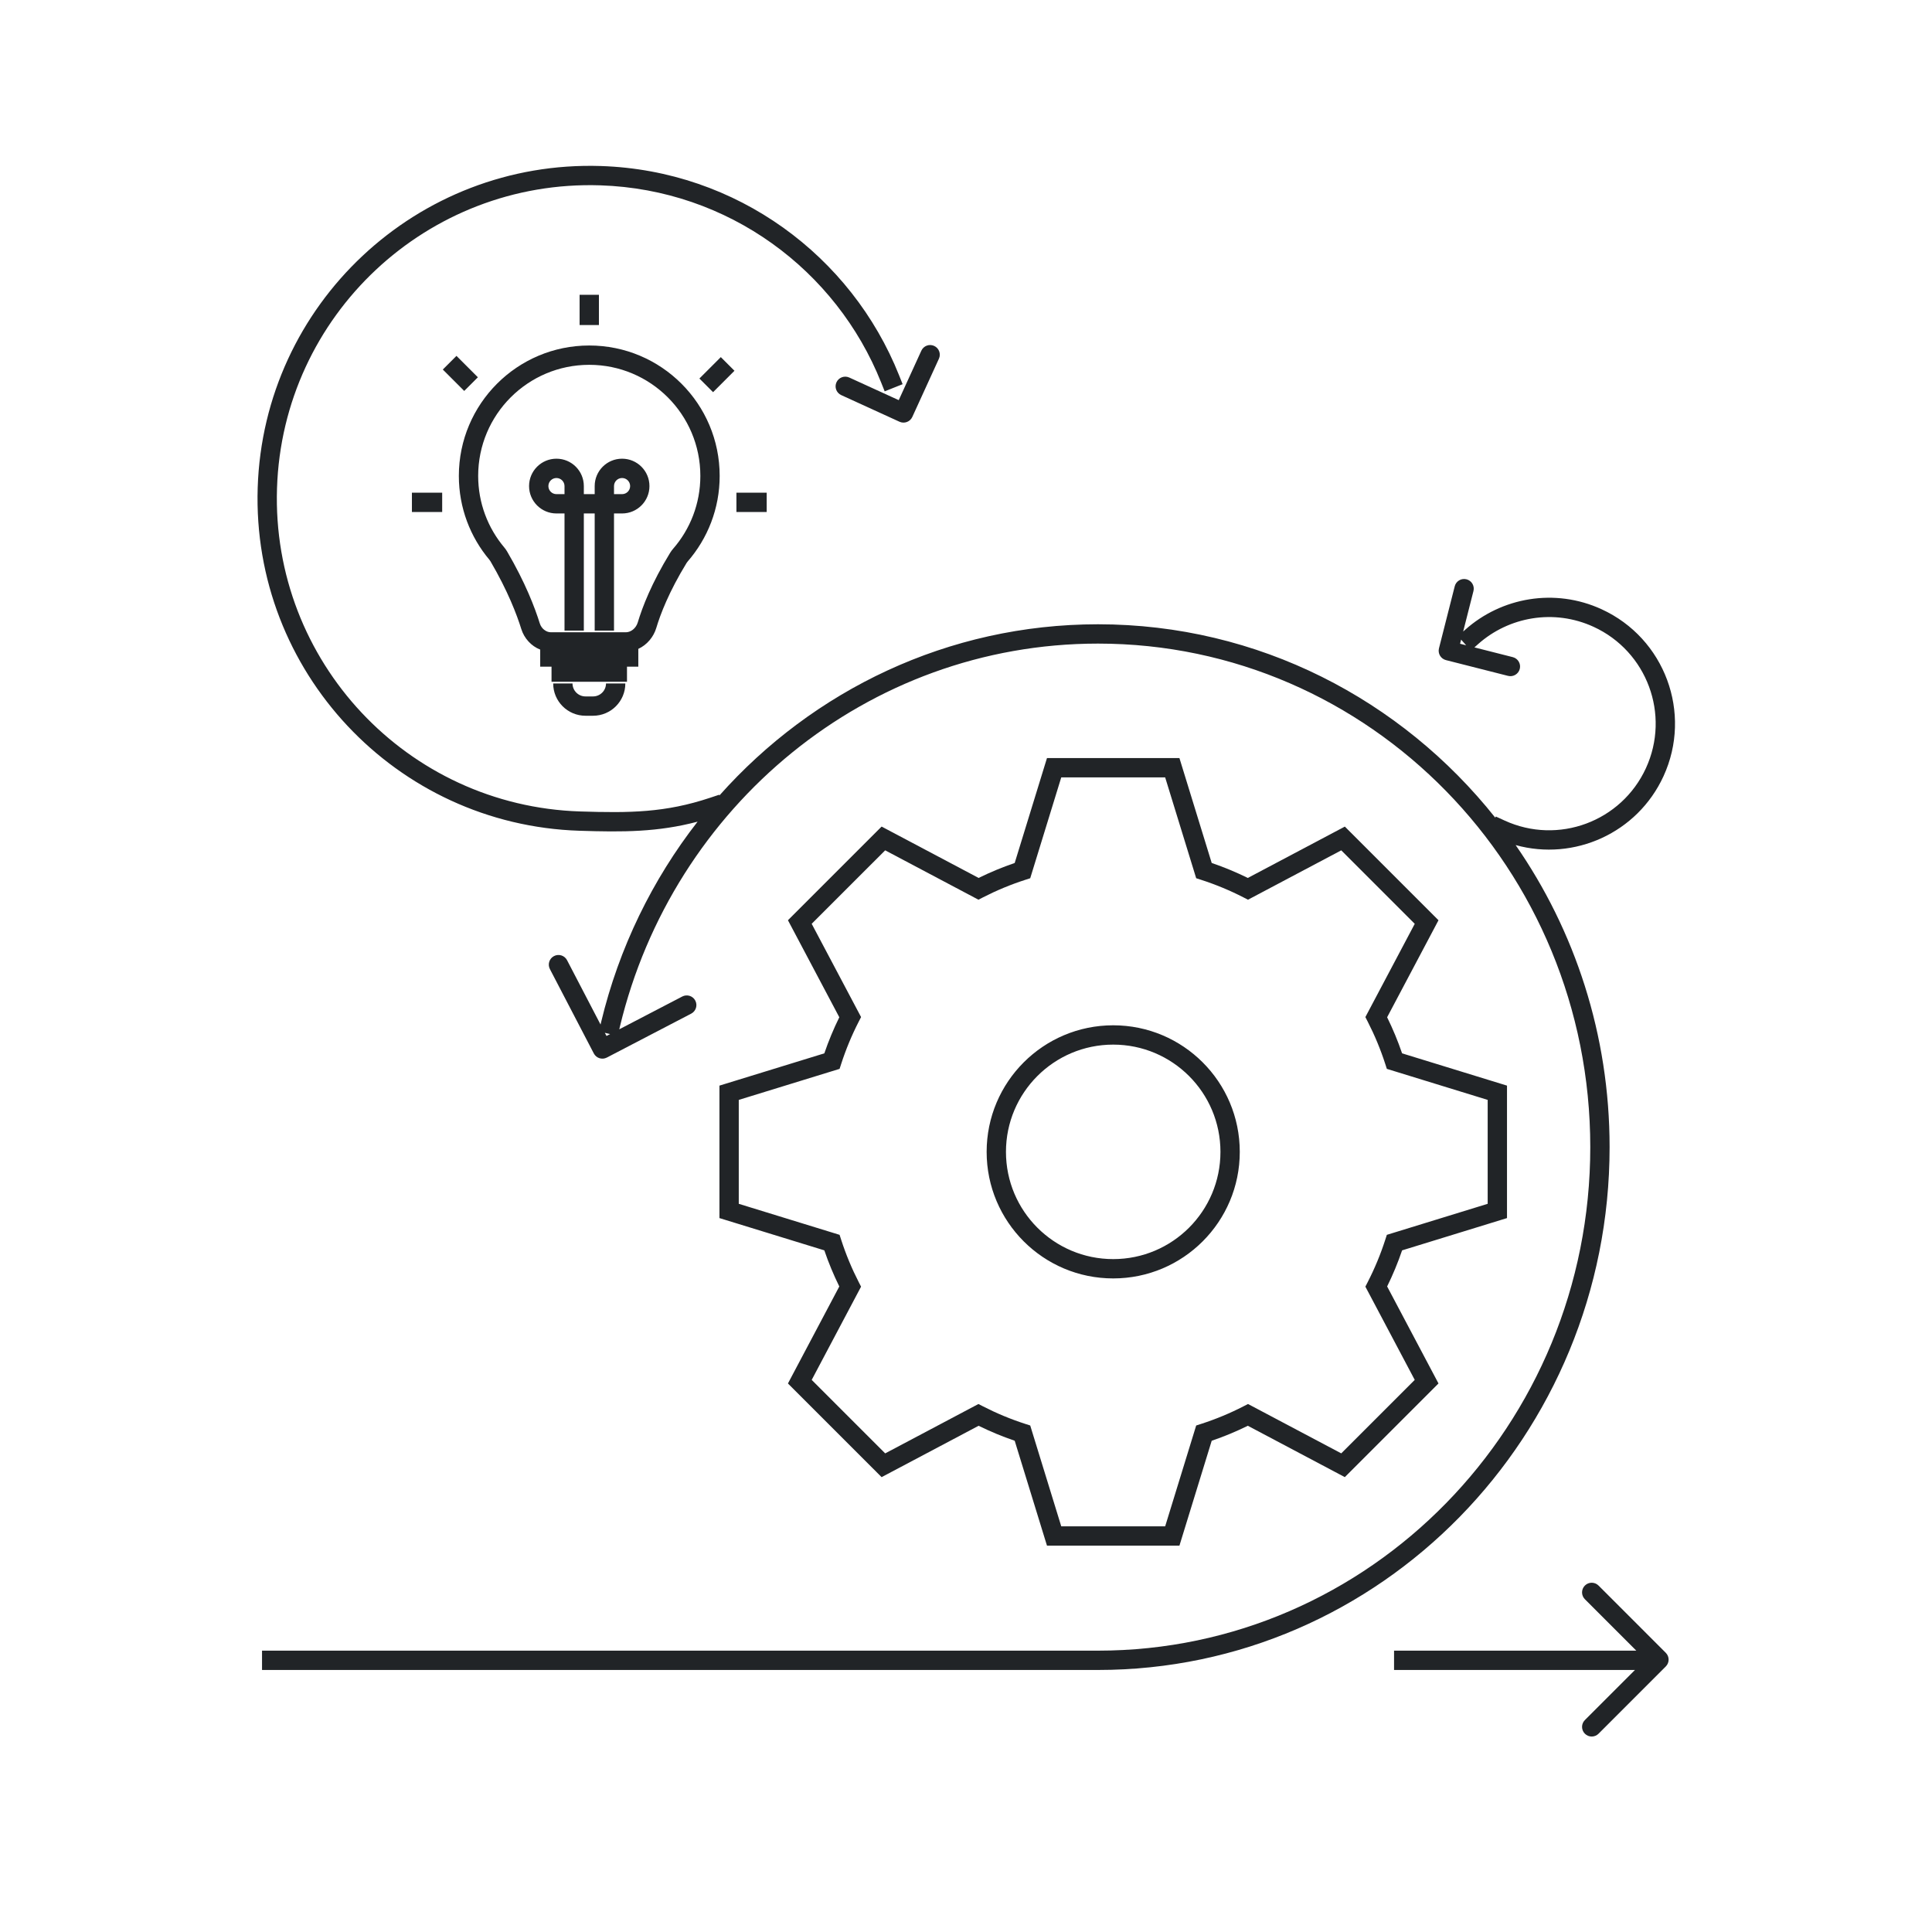 <svg width="200" height="200" viewBox="0 0 200 200" fill="none" xmlns="http://www.w3.org/2000/svg">
<path fill-rule="evenodd" clip-rule="evenodd" d="M91.582 40.512L91.211 39.584C86.578 27.977 75.415 19.614 62.13 19.185C44.231 18.607 29.253 32.648 28.676 50.547C28.098 68.445 42.139 83.423 60.037 84.001C65.201 84.167 68.876 84.129 73.502 82.587L74.45 82.271L74.475 82.344C84.159 71.461 98.126 64.625 113.665 64.625C130.273 64.625 145.084 72.433 154.791 84.646L154.846 84.525L155.755 84.942C161.293 87.485 167.844 85.057 170.387 79.519C172.931 73.981 170.503 67.43 164.965 64.887C160.855 63 156.185 63.849 153.01 66.681L152.631 67.018L156.604 68.027C157.139 68.163 157.463 68.707 157.327 69.243C157.191 69.778 156.647 70.102 156.111 69.966L149.684 68.334C149.427 68.268 149.207 68.103 149.071 67.876C148.935 67.648 148.896 67.375 148.961 67.118L150.593 60.691C150.729 60.156 151.273 59.832 151.809 59.968C152.344 60.104 152.668 60.648 152.532 61.183L151.467 65.377L151.679 65.188C155.426 61.847 160.941 60.839 165.799 63.07C172.341 66.074 175.209 73.812 172.205 80.354C169.499 86.246 162.953 89.158 156.899 87.483C163.026 96.316 166.625 107.106 166.625 118.75C166.625 148.621 142.935 172.875 113.665 172.875L28.125 172.875H27.125L27.125 170.875H28.125L113.665 170.875C141.789 170.875 164.625 147.558 164.625 118.75C164.625 89.941 141.789 66.625 113.665 66.625C89.743 66.625 69.648 83.491 64.176 106.263L64.106 106.554L70.629 103.158C71.119 102.903 71.723 103.093 71.978 103.583C72.233 104.073 72.043 104.676 71.553 104.932L62.821 109.478C62.331 109.733 61.727 109.543 61.472 109.053L56.926 100.321C56.67 99.831 56.861 99.227 57.351 98.972C57.841 98.717 58.444 98.907 58.7 99.397L62.168 106.059L62.231 105.796C64.079 98.108 67.534 91.064 72.214 85.058C68.088 86.147 64.497 86.146 59.972 85.999C40.97 85.386 26.063 69.484 26.677 50.482C27.29 31.48 43.192 16.573 62.194 17.186C76.302 17.642 88.151 26.524 93.069 38.842L93.439 39.771L91.582 40.512ZM151.254 66.215L151.146 66.641L151.778 66.802L151.254 66.215ZM62.614 106.917L62.784 107.242L63.158 107.047L62.614 106.917ZM164.067 178.059L169.251 172.875H145.312H144.312V170.875H145.312H169.39L164.067 165.551C163.676 165.16 163.676 164.527 164.067 164.137C164.457 163.746 165.09 163.746 165.481 164.137L172.442 171.098C172.832 171.488 172.832 172.122 172.442 172.512L165.481 179.473C165.09 179.864 164.457 179.864 164.067 179.473C163.676 179.083 163.676 178.45 164.067 178.059ZM86.591 39.576C86.82 39.074 87.413 38.853 87.916 39.082L93.037 41.423L95.378 36.302C95.608 35.799 96.201 35.578 96.703 35.808C97.206 36.037 97.427 36.631 97.197 37.133L94.441 43.164C94.211 43.666 93.618 43.887 93.115 43.658L87.084 40.901C86.582 40.672 86.361 40.078 86.591 39.576Z" fill="#212427"/>
<path fill-rule="evenodd" clip-rule="evenodd" d="M60 30.516V33.649H62V30.516H60ZM49.5 49.266C49.5 42.914 54.649 37.766 61 37.766C67.351 37.766 72.5 42.914 72.5 49.266C72.5 52.152 71.438 54.788 69.682 56.807C69.575 56.931 69.469 57.07 69.374 57.224C67.455 60.357 66.495 62.849 66.021 64.433C65.836 65.052 65.297 65.453 64.79 65.453H57.031C56.547 65.453 56.052 65.091 55.877 64.529C55.377 62.923 54.383 60.309 52.496 57.089C52.403 56.93 52.298 56.786 52.191 56.659C50.511 54.659 49.5 52.082 49.5 49.266ZM61 35.766C53.544 35.766 47.5 41.81 47.5 49.266C47.5 52.57 48.688 55.599 50.66 57.945C50.706 58.001 50.743 58.052 50.77 58.099C52.573 61.177 53.509 63.648 53.967 65.123C54.262 66.071 54.983 66.88 55.922 67.245V69.016H57.094V70.578H61H64.906V69.016H66.078V67.171C66.981 66.757 67.66 65.933 67.938 65.006C68.362 63.584 69.253 61.251 71.08 58.269C71.108 58.223 71.144 58.173 71.191 58.12C73.251 55.75 74.5 52.652 74.5 49.266C74.5 41.81 68.456 35.766 61 35.766ZM61.391 74.094C63.237 74.094 64.734 72.597 64.734 70.75H62.734C62.734 71.492 62.133 72.094 61.391 72.094H60.609C59.867 72.094 59.266 71.492 59.266 70.75H57.266C57.266 72.597 58.763 74.094 60.609 74.094H61.391ZM57.603 49.484C57.142 49.484 56.769 49.858 56.769 50.319C56.769 50.779 57.142 51.153 57.603 51.153H57.606H57.61H57.613H57.616H57.619H57.623H57.626H57.629H57.633H57.636H57.639H57.643H57.646H57.649H57.653H57.656H57.66H57.663H57.667H57.67H57.674H57.677H57.681H57.684H57.688H57.691H57.695H57.699H57.702H57.706H57.71H57.713H57.717H57.721H57.724H57.728H57.732H57.736H57.739H57.743H57.747H57.751H57.755H57.759H57.762H57.766H57.77H57.774H57.778H57.782H57.786H57.79H57.794H57.798H57.802H57.806H57.81H57.814H57.818H57.822H57.826H57.83H57.834H57.838H57.842H57.846H57.85H57.855H57.859H57.863H57.867H57.871H57.875H57.88H57.884H57.888H57.892H57.896H57.901H57.905H57.909H57.913H57.918H57.922H57.926H57.931H57.935H57.939H57.944H57.948H57.952H57.957H57.961H57.965H57.97H57.974H57.979H57.983H57.987H57.992H57.996H58.001H58.005H58.01H58.014H58.019H58.023H58.028H58.032H58.037H58.041H58.046H58.05H58.055H58.059H58.064H58.069H58.073H58.078H58.082H58.087H58.091H58.096H58.101H58.105H58.11H58.114H58.119H58.124H58.128H58.133H58.138H58.142H58.147H58.151H58.156H58.161H58.166H58.17H58.175H58.18H58.184H58.189H58.194H58.198H58.203H58.208H58.212H58.217H58.222H58.227H58.231H58.236H58.241H58.246H58.25H58.255H58.26H58.265H58.269H58.274H58.279H58.284H58.288H58.293H58.298H58.303H58.307H58.312H58.317H58.322H58.327H58.331H58.336H58.341H58.346H58.35H58.355H58.36H58.365H58.37H58.374H58.379H58.384H58.389H58.394H58.398H58.403H58.408H58.413H58.417H58.422H58.427H58.432H58.437H58.438V51.149V51.144V51.139V51.134V51.13V51.125V51.12V51.115V51.11V51.105V51.101V51.096V51.091V51.086V51.081V51.077V51.072V51.067V51.062V51.057V51.053V51.048V51.043V51.038V51.033V51.029V51.024V51.019V51.014V51.009V51.005V51V50.995V50.99V50.986V50.981V50.976V50.971V50.966V50.962V50.957V50.952V50.947V50.943V50.938V50.933V50.929V50.924V50.919V50.914V50.91V50.905V50.9V50.896V50.891V50.886V50.882V50.877V50.872V50.868V50.863V50.858V50.854V50.849V50.845V50.84V50.835V50.831V50.826V50.822V50.817V50.812V50.808V50.803V50.799V50.794V50.79V50.785V50.781V50.776V50.772V50.767V50.763V50.758V50.754V50.749V50.745V50.74V50.736V50.732V50.727V50.723V50.718V50.714V50.71V50.705V50.701V50.697V50.692V50.688V50.684V50.679V50.675V50.671V50.667V50.662V50.658V50.654V50.65V50.645V50.641V50.637V50.633V50.629V50.624V50.62V50.616V50.612V50.608V50.604V50.6V50.596V50.592V50.588V50.584V50.58V50.576V50.572V50.568V50.564V50.56V50.556V50.552V50.548V50.544V50.54V50.536V50.532V50.529V50.525V50.521V50.517V50.513V50.509V50.506V50.502V50.498V50.495V50.491V50.487V50.483V50.48V50.476V50.472V50.469V50.465V50.462V50.458V50.455V50.451V50.447V50.444V50.441V50.437V50.434V50.43V50.427V50.423V50.42V50.417V50.413V50.41V50.407V50.403V50.4V50.397V50.394V50.39V50.387V50.384V50.381V50.378V50.374V50.371V50.368V50.365V50.362V50.359V50.356V50.353V50.35V50.347V50.344V50.341V50.338V50.336V50.333V50.33V50.327V50.324V50.321V50.319C58.438 49.858 58.064 49.484 57.603 49.484ZM60.438 51.153V51.149V51.144V51.139V51.134V51.13V51.125V51.12V51.115V51.11V51.105V51.101V51.096V51.091V51.086V51.081V51.077V51.072V51.067V51.062V51.057V51.053V51.048V51.043V51.038V51.033V51.029V51.024V51.019V51.014V51.009V51.005V51V50.995V50.99V50.986V50.981V50.976V50.971V50.966V50.962V50.957V50.952V50.947V50.943V50.938V50.933V50.929V50.924V50.919V50.914V50.91V50.905V50.9V50.896V50.891V50.886V50.882V50.877V50.872V50.868V50.863V50.858V50.854V50.849V50.845V50.84V50.835V50.831V50.826V50.822V50.817V50.812V50.808V50.803V50.799V50.794V50.79V50.785V50.781V50.776V50.772V50.767V50.763V50.758V50.754V50.749V50.745V50.74V50.736V50.732V50.727V50.723V50.718V50.714V50.71V50.705V50.701V50.697V50.692V50.688V50.684V50.679V50.675V50.671V50.667V50.662V50.658V50.654V50.65V50.645V50.641V50.637V50.633V50.629V50.624V50.62V50.616V50.612V50.608V50.604V50.6V50.596V50.592V50.588V50.584V50.58V50.576V50.572V50.568V50.564V50.56V50.556V50.552V50.548V50.544V50.54V50.536V50.532V50.529V50.525V50.521V50.517V50.513V50.509V50.506V50.502V50.498V50.495V50.491V50.487V50.483V50.48V50.476V50.472V50.469V50.465V50.462V50.458V50.455V50.451V50.447V50.444V50.441V50.437V50.434V50.43V50.427V50.423V50.42V50.417V50.413V50.41V50.407V50.403V50.4V50.397V50.394V50.39V50.387V50.384V50.381V50.378V50.374V50.371V50.368V50.365V50.362V50.359V50.356V50.353V50.35V50.347V50.344V50.341V50.338V50.336V50.333V50.33V50.327V50.324V50.321V50.319C60.438 48.753 59.169 47.484 57.603 47.484C56.038 47.484 54.769 48.753 54.769 50.319C54.769 51.884 56.038 53.153 57.603 53.153H57.606H57.61H57.613H57.616H57.619H57.623H57.626H57.629H57.633H57.636H57.639H57.643H57.646H57.649H57.653H57.656H57.66H57.663H57.667H57.67H57.674H57.677H57.681H57.684H57.688H57.691H57.695H57.699H57.702H57.706H57.71H57.713H57.717H57.721H57.724H57.728H57.732H57.736H57.739H57.743H57.747H57.751H57.755H57.759H57.762H57.766H57.77H57.774H57.778H57.782H57.786H57.79H57.794H57.798H57.802H57.806H57.81H57.814H57.818H57.822H57.826H57.83H57.834H57.838H57.842H57.846H57.85H57.855H57.859H57.863H57.867H57.871H57.875H57.88H57.884H57.888H57.892H57.896H57.901H57.905H57.909H57.913H57.918H57.922H57.926H57.931H57.935H57.939H57.944H57.948H57.952H57.957H57.961H57.965H57.97H57.974H57.979H57.983H57.987H57.992H57.996H58.001H58.005H58.01H58.014H58.019H58.023H58.028H58.032H58.037H58.041H58.046H58.05H58.055H58.059H58.064H58.069H58.073H58.078H58.082H58.087H58.091H58.096H58.101H58.105H58.11H58.114H58.119H58.124H58.128H58.133H58.138H58.142H58.147H58.151H58.156H58.161H58.166H58.17H58.175H58.18H58.184H58.189H58.194H58.198H58.203H58.208H58.212H58.217H58.222H58.227H58.231H58.236H58.241H58.246H58.25H58.255H58.26H58.265H58.269H58.274H58.279H58.284H58.288H58.293H58.298H58.303H58.307H58.312H58.317H58.322H58.327H58.331H58.336H58.341H58.346H58.35H58.355H58.36H58.365H58.37H58.374H58.379H58.384H58.389H58.394H58.398H58.403H58.408H58.413H58.417H58.422H58.427H58.432H58.437H58.438V65.281H60.438V53.153H61.562V65.281H63.562V53.153H63.563H63.568H63.573H63.578H63.582H63.587H63.592H63.597H63.602H63.606H63.611H63.616H63.621H63.626H63.63H63.635H63.64H63.645H63.65H63.654H63.659H63.664H63.669H63.673H63.678H63.683H63.688H63.693H63.697H63.702H63.707H63.712H63.716H63.721H63.726H63.731H63.735H63.74H63.745H63.75H63.754H63.759H63.764H63.769H63.773H63.778H63.783H63.788H63.792H63.797H63.802H63.806H63.811H63.816H63.82H63.825H63.83H63.834H63.839H63.844H63.848H63.853H63.858H63.862H63.867H63.872H63.876H63.881H63.886H63.89H63.895H63.899H63.904H63.909H63.913H63.918H63.922H63.927H63.931H63.936H63.941H63.945H63.95H63.954H63.959H63.963H63.968H63.972H63.977H63.981H63.986H63.99H63.995H63.999H64.004H64.008H64.013H64.017H64.021H64.026H64.03H64.034H64.039H64.043H64.048H64.052H64.056H64.061H64.065H64.069H64.074H64.078H64.082H64.087H64.091H64.095H64.099H64.104H64.108H64.112H64.116H64.121H64.125H64.129H64.133H64.137H64.141H64.145H64.15H64.154H64.158H64.162H64.166H64.17H64.174H64.178H64.182H64.186H64.19H64.194H64.198H64.202H64.206H64.21H64.214H64.218H64.222H64.226H64.23H64.234H64.238H64.241H64.245H64.249H64.253H64.257H64.26H64.264H64.268H64.272H64.275H64.279H64.283H64.287H64.29H64.294H64.298H64.301H64.305H64.308H64.312H64.316H64.319H64.323H64.326H64.33H64.333H64.337H64.34H64.344H64.347H64.35H64.354H64.357H64.361H64.364H64.367H64.371H64.374H64.377H64.381H64.384H64.387H64.39H64.394H64.397C65.962 53.153 67.231 51.884 67.231 50.319C67.231 48.753 65.962 47.484 64.397 47.484C62.831 47.484 61.562 48.753 61.562 50.319V50.321V50.324V50.327V50.33V50.333V50.336V50.338V50.341V50.344V50.347V50.35V50.353V50.356V50.359V50.362V50.365V50.368V50.371V50.374V50.378V50.381V50.384V50.387V50.39V50.394V50.397V50.4V50.403V50.407V50.41V50.413V50.417V50.42V50.423V50.427V50.43V50.434V50.437V50.441V50.444V50.447V50.451V50.455V50.458V50.462V50.465V50.469V50.472V50.476V50.48V50.483V50.487V50.491V50.495V50.498V50.502V50.506V50.509V50.513V50.517V50.521V50.525V50.529V50.532V50.536V50.54V50.544V50.548V50.552V50.556V50.56V50.564V50.568V50.572V50.576V50.58V50.584V50.588V50.592V50.596V50.6V50.604V50.608V50.612V50.616V50.62V50.624V50.629V50.633V50.637V50.641V50.645V50.65V50.654V50.658V50.662V50.667V50.671V50.675V50.679V50.684V50.688V50.692V50.697V50.701V50.705V50.71V50.714V50.718V50.723V50.727V50.732V50.736V50.74V50.745V50.749V50.754V50.758V50.763V50.767V50.772V50.776V50.781V50.785V50.79V50.794V50.799V50.803V50.808V50.812V50.817V50.822V50.826V50.831V50.835V50.84V50.845V50.849V50.854V50.858V50.863V50.868V50.872V50.877V50.882V50.886V50.891V50.896V50.9V50.905V50.91V50.914V50.919V50.924V50.929V50.933V50.938V50.943V50.947V50.952V50.957V50.962V50.966V50.971V50.976V50.981V50.986V50.99V50.995V51V51.005V51.009V51.014V51.019V51.024V51.029V51.033V51.038V51.043V51.048V51.053V51.057V51.062V51.067V51.072V51.077V51.081V51.086V51.091V51.096V51.101V51.105V51.11V51.115V51.12V51.125V51.13V51.134V51.139V51.144V51.149V51.153H60.438ZM63.562 51.153H63.563H63.568H63.573H63.578H63.582H63.587H63.592H63.597H63.602H63.606H63.611H63.616H63.621H63.626H63.63H63.635H63.64H63.645H63.65H63.654H63.659H63.664H63.669H63.673H63.678H63.683H63.688H63.693H63.697H63.702H63.707H63.712H63.716H63.721H63.726H63.731H63.735H63.74H63.745H63.75H63.754H63.759H63.764H63.769H63.773H63.778H63.783H63.788H63.792H63.797H63.802H63.806H63.811H63.816H63.82H63.825H63.83H63.834H63.839H63.844H63.848H63.853H63.858H63.862H63.867H63.872H63.876H63.881H63.886H63.89H63.895H63.899H63.904H63.909H63.913H63.918H63.922H63.927H63.931H63.936H63.941H63.945H63.95H63.954H63.959H63.963H63.968H63.972H63.977H63.981H63.986H63.99H63.995H63.999H64.004H64.008H64.013H64.017H64.021H64.026H64.03H64.034H64.039H64.043H64.048H64.052H64.056H64.061H64.065H64.069H64.074H64.078H64.082H64.087H64.091H64.095H64.099H64.104H64.108H64.112H64.116H64.121H64.125H64.129H64.133H64.137H64.141H64.145H64.15H64.154H64.158H64.162H64.166H64.17H64.174H64.178H64.182H64.186H64.19H64.194H64.198H64.202H64.206H64.21H64.214H64.218H64.222H64.226H64.23H64.234H64.238H64.241H64.245H64.249H64.253H64.257H64.26H64.264H64.268H64.272H64.275H64.279H64.283H64.287H64.29H64.294H64.298H64.301H64.305H64.308H64.312H64.316H64.319H64.323H64.326H64.33H64.333H64.337H64.34H64.344H64.347H64.35H64.354H64.357H64.361H64.364H64.367H64.371H64.374H64.377H64.381H64.384H64.387H64.39H64.394H64.397C64.858 51.153 65.231 50.779 65.231 50.319C65.231 49.858 64.858 49.484 64.397 49.484C63.936 49.484 63.562 49.858 63.562 50.319V50.321V50.324V50.327V50.33V50.333V50.336V50.338V50.341V50.344V50.347V50.35V50.353V50.356V50.359V50.362V50.365V50.368V50.371V50.374V50.378V50.381V50.384V50.387V50.39V50.394V50.397V50.4V50.403V50.407V50.41V50.413V50.417V50.42V50.423V50.427V50.43V50.434V50.437V50.441V50.444V50.447V50.451V50.455V50.458V50.462V50.465V50.469V50.472V50.476V50.48V50.483V50.487V50.491V50.495V50.498V50.502V50.506V50.509V50.513V50.517V50.521V50.525V50.529V50.532V50.536V50.54V50.544V50.548V50.552V50.556V50.56V50.564V50.568V50.572V50.576V50.58V50.584V50.588V50.592V50.596V50.6V50.604V50.608V50.612V50.616V50.62V50.624V50.629V50.633V50.637V50.641V50.645V50.65V50.654V50.658V50.662V50.667V50.671V50.675V50.679V50.684V50.688V50.692V50.697V50.701V50.705V50.71V50.714V50.718V50.723V50.727V50.732V50.736V50.74V50.745V50.749V50.754V50.758V50.763V50.767V50.772V50.776V50.781V50.785V50.79V50.794V50.799V50.803V50.808V50.812V50.817V50.822V50.826V50.831V50.835V50.84V50.845V50.849V50.854V50.858V50.863V50.868V50.872V50.877V50.882V50.886V50.891V50.896V50.9V50.905V50.91V50.914V50.919V50.924V50.929V50.933V50.938V50.943V50.947V50.952V50.957V50.962V50.966V50.971V50.976V50.981V50.986V50.99V50.995V51V51.005V51.009V51.014V51.019V51.024V51.029V51.033V51.038V51.043V51.048V51.053V51.057V51.062V51.067V51.072V51.077V51.081V51.086V51.091V51.096V51.101V51.105V51.11V51.115V51.12V51.125V51.13V51.134V51.139V51.144V51.149V51.153ZM42.641 51H45.774V53H42.641V51ZM79.368 51H76.234V53H79.368V51ZM72.402 39.184L74.618 36.968L76.032 38.382L73.817 40.598L72.402 39.184ZM47.254 36.84L49.47 39.056L48.056 40.47L45.84 38.254L47.254 36.84Z" fill="#212427"/>
<path fill-rule="evenodd" clip-rule="evenodd" d="M109.121 78.477H108.383L108.165 79.183L105.041 89.336C103.757 89.774 102.511 90.292 101.307 90.884L91.916 85.912L91.264 85.567L90.741 86.089L82.09 94.74L81.568 95.263L81.913 95.915L86.885 105.306C86.292 106.51 85.773 107.757 85.335 109.042L75.183 112.166L74.477 112.383V113.122L74.477 125.357V126.096L75.183 126.313L85.334 129.436C85.772 130.722 86.291 131.97 86.884 133.175L81.913 142.564L81.568 143.217L82.09 143.739L90.742 152.39L91.264 152.913L91.917 152.567L101.306 147.596C102.51 148.189 103.757 148.707 105.041 149.145L108.165 159.298L108.383 160.004H109.121H121.356H122.095L122.312 159.298L125.436 149.146C126.721 148.708 127.97 148.189 129.175 147.595L138.563 152.566L139.216 152.911L139.738 152.389L148.39 143.737L148.912 143.215L148.566 142.562L143.596 133.173C144.189 131.969 144.707 130.722 145.145 129.437L155.298 126.313L156.004 126.096V125.357V113.122V112.383L155.298 112.166L145.144 109.042C144.706 107.758 144.188 106.511 143.595 105.307L148.567 95.917L148.912 95.264L148.39 94.742L139.739 86.091L139.216 85.568L138.564 85.914L129.174 90.885C127.969 90.292 126.721 89.773 125.436 89.335L122.312 79.183L122.095 78.477H121.356H109.121ZM106.801 90.417L109.86 80.477H120.618L123.676 90.416L123.829 90.914L124.325 91.074C125.851 91.566 127.322 92.178 128.729 92.9L129.193 93.138L129.653 92.894L138.847 88.027L146.454 95.634L141.587 104.827L141.343 105.288L141.581 105.752C142.302 107.157 142.914 108.628 143.406 110.153L143.565 110.649L144.063 110.802L154.004 113.861V124.618L144.064 127.677L143.566 127.83L143.406 128.326C142.915 129.851 142.303 131.323 141.581 132.729L141.343 133.193L141.587 133.653L146.453 142.846L138.846 150.452L129.655 145.586L129.194 145.342L128.73 145.58C127.323 146.303 125.851 146.915 124.325 147.407L123.829 147.567L123.676 148.065L120.618 158.004H109.86L106.801 148.064L106.648 147.566L106.152 147.407C104.627 146.915 103.156 146.303 101.751 145.581L101.287 145.343L100.826 145.587L91.634 150.454L84.027 142.847L88.893 133.655L89.137 133.194L88.899 132.73C88.177 131.323 87.565 129.851 87.073 128.325L86.913 127.83L86.415 127.676L76.477 124.618L76.477 113.861L86.416 110.802L86.914 110.649L87.074 110.153C87.566 108.628 88.178 107.157 88.9 105.75L89.138 105.287L88.894 104.826L84.026 95.632L91.633 88.026L100.828 92.893L101.288 93.137L101.752 92.899C103.157 92.178 104.628 91.566 106.152 91.075L106.648 90.915L106.801 90.417ZM104.137 119.24C104.137 113.109 109.108 108.138 115.239 108.138C121.371 108.138 126.341 113.109 126.341 119.24C126.341 125.372 121.371 130.342 115.239 130.342C109.108 130.342 104.137 125.372 104.137 119.24ZM115.239 106.138C108.003 106.138 102.137 112.004 102.137 119.24C102.137 126.476 108.003 132.342 115.239 132.342C122.475 132.342 128.341 126.476 128.341 119.24C128.341 112.004 122.475 106.138 115.239 106.138Z" fill="#212427"/>
</svg>
